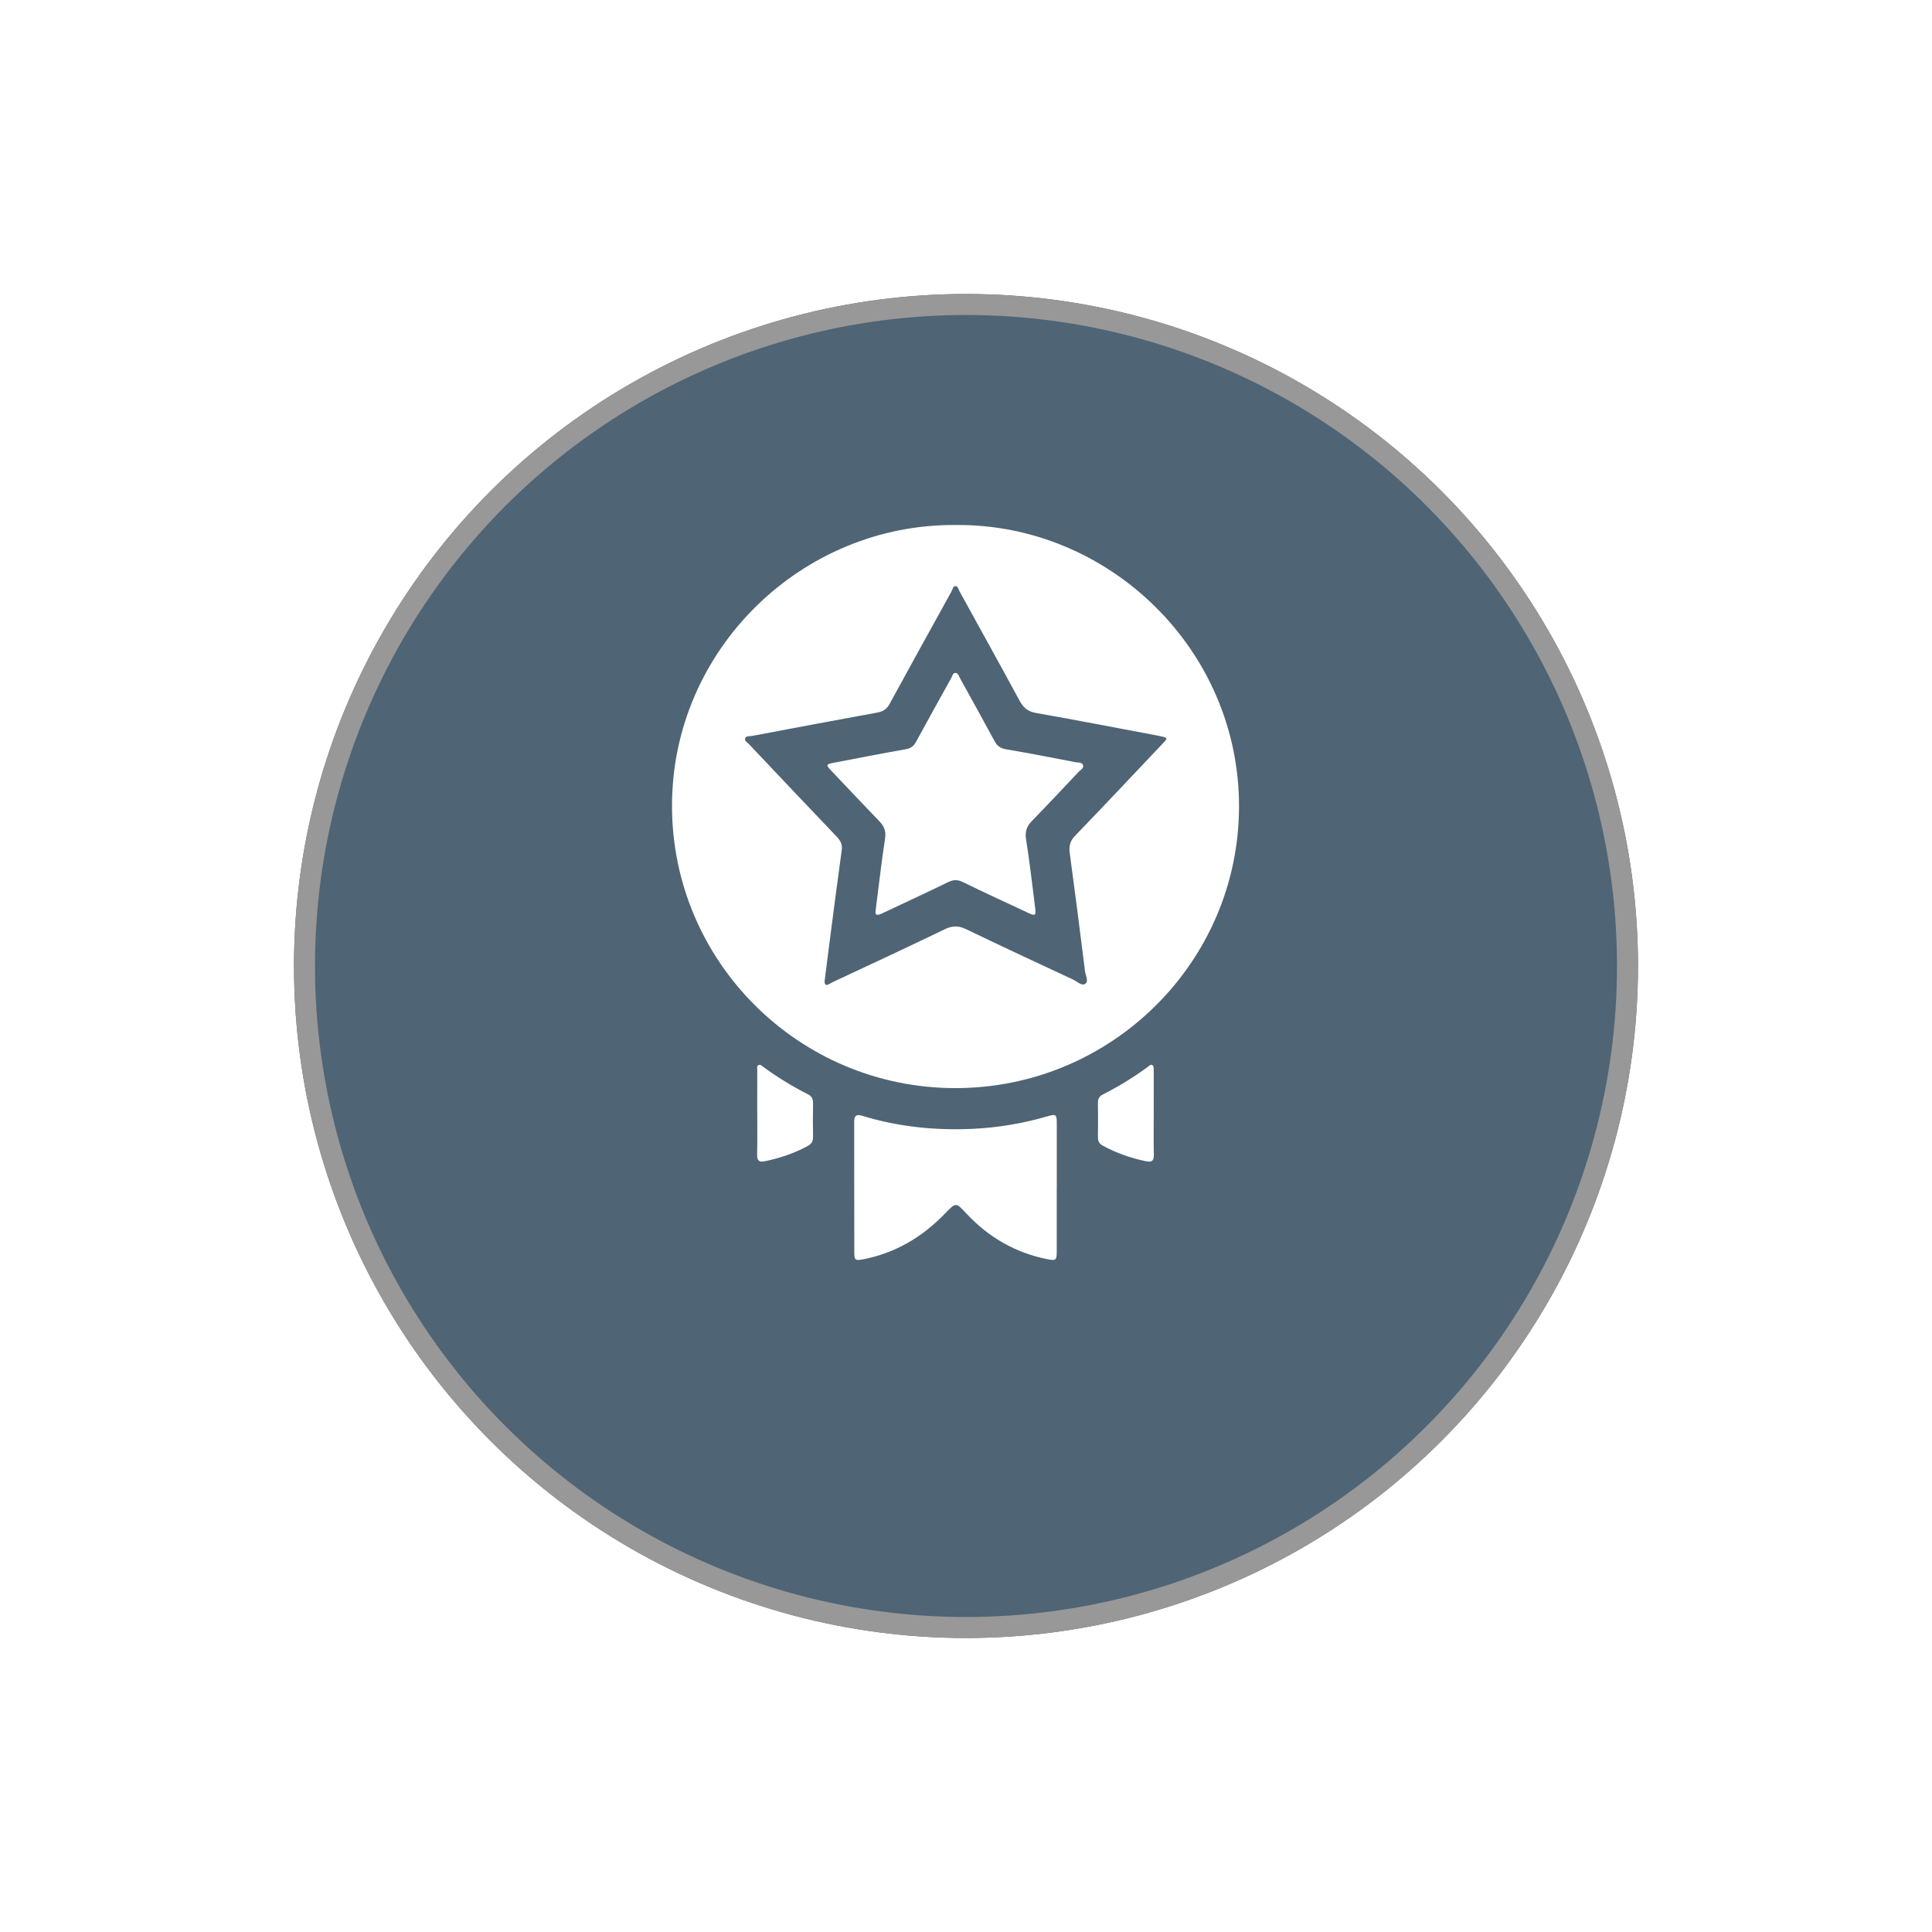 <svg width="92" height="92" viewBox="0 0 92 92" fill="none" xmlns="http://www.w3.org/2000/svg">
<g filter="url(#filter0_d_530_138)">
<circle cx="46" cy="42" r="32" fill="#4F6475"/>
<circle cx="46" cy="42" r="31.5" stroke="#989898"/>
</g>
<g clip-path="url(#clip0_530_138)">
<path d="M45.51 25C52.795 24.933 59.021 30.926 59.001 38.425C58.982 45.809 52.931 51.818 45.492 51.815C38.041 51.812 32 45.788 32 38.373C32 30.919 38.191 24.938 45.51 25ZM39.265 46.733C39.28 47.042 39.48 46.848 39.604 46.79C41.407 45.948 43.212 45.108 45.005 44.243C45.362 44.072 45.649 44.077 46.003 44.246C47.693 45.06 49.394 45.852 51.096 46.644C51.287 46.733 51.509 46.965 51.677 46.85C51.856 46.727 51.691 46.447 51.666 46.24C51.433 44.368 51.195 42.497 50.941 40.627C50.896 40.296 50.95 40.053 51.193 39.8C52.596 38.344 53.98 36.874 55.369 35.405C55.618 35.141 55.611 35.134 55.25 35.055C55.183 35.04 55.115 35.028 55.048 35.014C53.147 34.657 51.248 34.288 49.345 33.953C48.963 33.886 48.744 33.721 48.565 33.392C47.616 31.639 46.648 29.895 45.686 28.148C45.638 28.061 45.616 27.917 45.512 27.912C45.376 27.903 45.364 28.065 45.313 28.158C44.326 29.942 43.339 31.729 42.362 33.519C42.23 33.763 42.056 33.88 41.783 33.931C39.791 34.293 37.801 34.668 35.81 35.045C35.696 35.067 35.521 35.029 35.48 35.169C35.445 35.283 35.589 35.356 35.666 35.437C37.054 36.904 38.443 38.373 39.837 39.834C40.013 40.019 40.121 40.2 40.084 40.467C39.903 41.784 39.732 43.104 39.56 44.423C39.462 45.178 39.367 45.934 39.265 46.733Z" fill="white"/>
<path d="M50.321 56.54C50.321 57.564 50.324 58.588 50.321 59.613C50.321 60.011 50.277 60.042 49.876 59.962C48.354 59.658 47.079 58.921 46.026 57.794C45.519 57.249 45.523 57.244 45.005 57.782C43.923 58.907 42.637 59.672 41.088 59.97C40.732 60.038 40.68 60.004 40.68 59.643C40.677 57.571 40.68 55.5 40.676 53.428C40.676 53.133 40.765 53.044 41.066 53.135C42.781 53.659 44.538 53.837 46.327 53.754C47.532 53.697 48.714 53.496 49.872 53.159C50.29 53.037 50.321 53.063 50.323 53.499C50.325 54.513 50.323 55.525 50.323 56.538L50.321 56.54Z" fill="white"/>
<path d="M36.058 52.971C36.058 52.3 36.057 51.628 36.06 50.956C36.06 50.872 36.021 50.761 36.129 50.714C36.213 50.679 36.279 50.754 36.341 50.8C37.014 51.296 37.725 51.73 38.472 52.109C38.648 52.198 38.718 52.321 38.716 52.516C38.707 53.061 38.707 53.608 38.716 54.154C38.718 54.348 38.643 54.47 38.473 54.563C37.826 54.919 37.136 55.15 36.414 55.299C36.141 55.355 36.049 55.262 36.054 54.984C36.069 54.313 36.06 53.641 36.06 52.971H36.058Z" fill="white"/>
<path d="M54.94 52.999C54.94 53.658 54.931 54.319 54.944 54.978C54.95 55.245 54.877 55.359 54.592 55.301C53.858 55.152 53.159 54.909 52.502 54.548C52.342 54.46 52.282 54.338 52.283 54.16C52.289 53.615 52.29 53.068 52.283 52.522C52.28 52.329 52.344 52.205 52.523 52.114C53.268 51.736 53.98 51.302 54.654 50.806C54.724 50.754 54.805 50.659 54.892 50.729C54.939 50.766 54.939 50.875 54.939 50.952C54.942 51.634 54.94 52.317 54.94 52.999Z" fill="white"/>
<path d="M41.698 43.34C41.847 42.184 41.974 41.054 42.146 39.931C42.2 39.581 42.104 39.347 41.876 39.109C41.107 38.312 40.347 37.508 39.586 36.702C39.32 36.422 39.33 36.393 39.699 36.322C40.845 36.102 41.991 35.88 43.139 35.676C43.368 35.636 43.505 35.534 43.613 35.339C44.169 34.318 44.733 33.302 45.298 32.286C45.35 32.193 45.368 32.037 45.507 32.045C45.635 32.052 45.661 32.201 45.714 32.295C46.266 33.291 46.818 34.288 47.36 35.291C47.484 35.521 47.639 35.636 47.909 35.681C49.014 35.868 50.115 36.081 51.215 36.295C51.342 36.319 51.532 36.288 51.575 36.438C51.618 36.583 51.448 36.664 51.359 36.76C50.623 37.541 49.889 38.323 49.14 39.092C48.888 39.35 48.802 39.605 48.861 39.975C49.033 41.052 49.156 42.136 49.292 43.219C49.341 43.602 49.302 43.631 48.95 43.466C47.912 42.983 46.875 42.502 45.846 42.001C45.592 41.878 45.394 41.886 45.143 42.009C44.106 42.517 43.055 42.998 42.011 43.492C41.81 43.587 41.646 43.635 41.697 43.339L41.698 43.34Z" fill="white"/>
</g>
<defs>
<filter id="filter0_d_530_138" x="0" y="0" width="92" height="92" filterUnits="userSpaceOnUse" color-interpolation-filters="sRGB">
<feFlood flood-opacity="0" result="BackgroundImageFix"/>
<feColorMatrix in="SourceAlpha" type="matrix" values="0 0 0 0 0 0 0 0 0 0 0 0 0 0 0 0 0 0 127 0" result="hardAlpha"/>
<feOffset dy="4"/>
<feGaussianBlur stdDeviation="7"/>
<feComposite in2="hardAlpha" operator="out"/>
<feColorMatrix type="matrix" values="0 0 0 0 0.046 0 0 0 0 0.015 0 0 0 0 0.402 0 0 0 0.09 0"/>
<feBlend mode="normal" in2="BackgroundImageFix" result="effect1_dropShadow_530_138"/>
<feBlend mode="normal" in="SourceGraphic" in2="effect1_dropShadow_530_138" result="shape"/>
</filter>
<clipPath id="clip0_530_138">
<rect width="27" height="35" fill="white" transform="translate(32 25)"/>
</clipPath>
</defs>
</svg>
